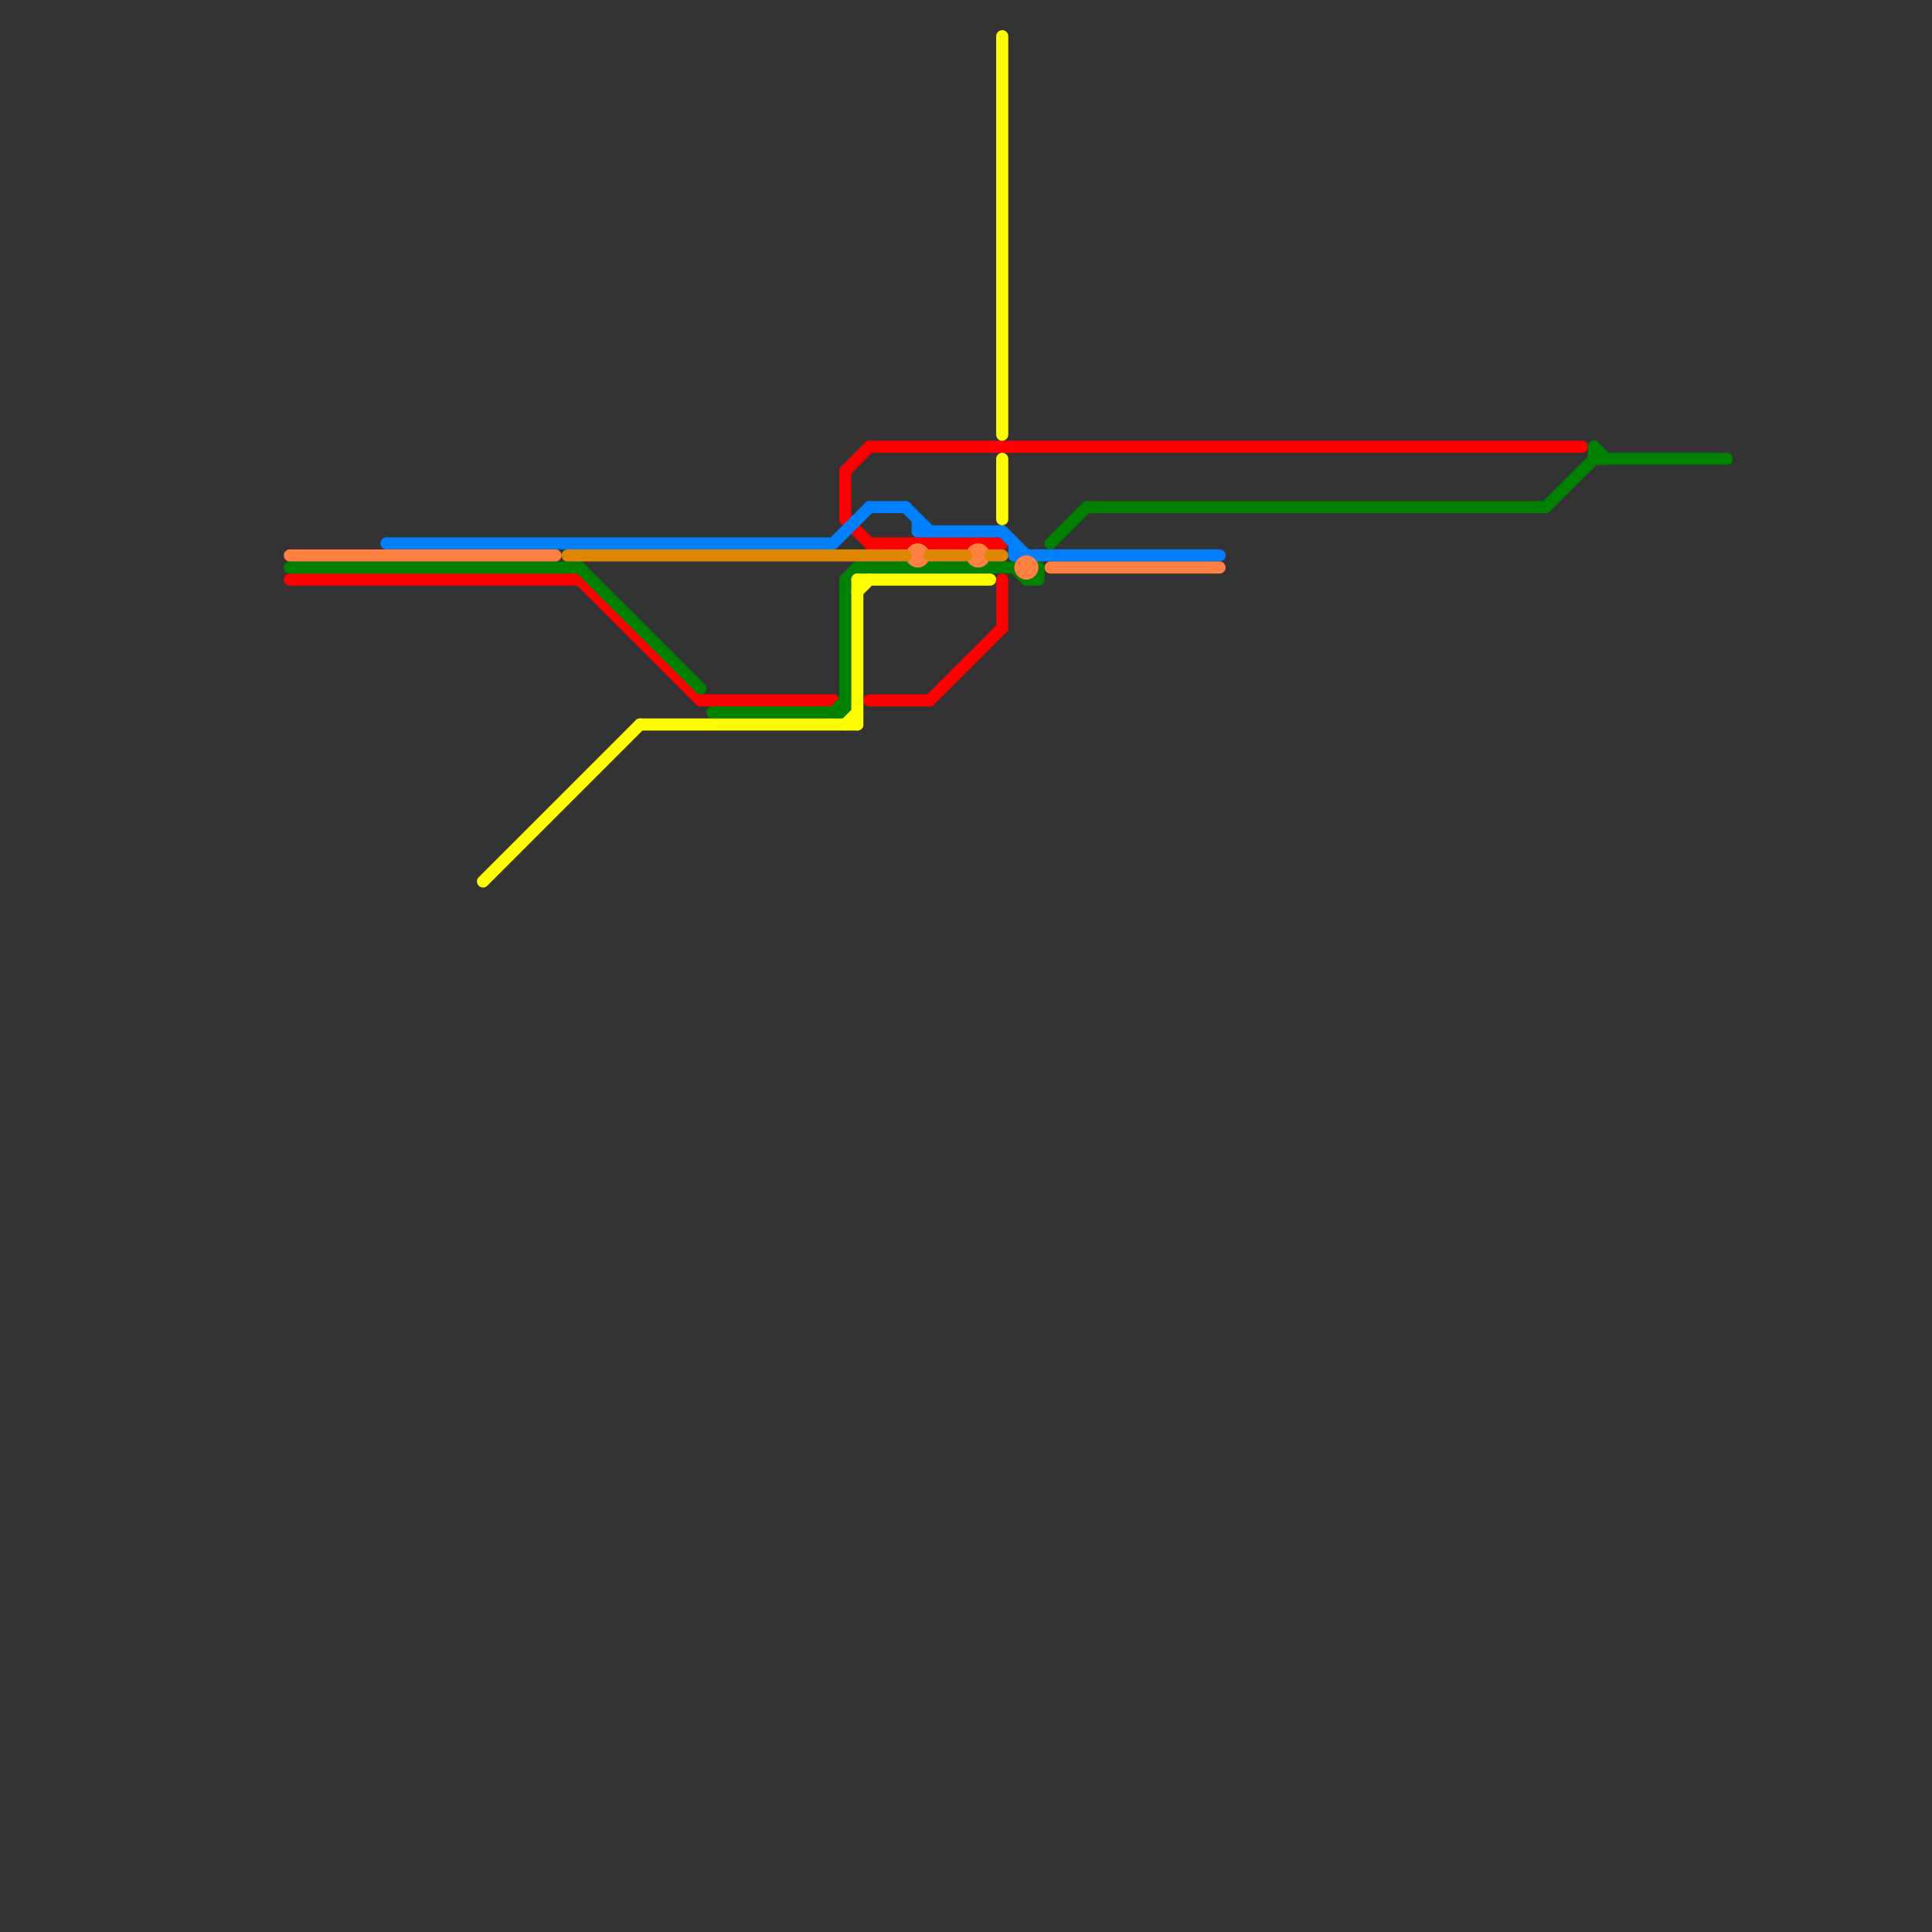 
<svg version="1.1" xmlns="http://www.w3.org/2000/svg" viewBox="0 0 160 160">
<rect x="0" y="0" width="160" height="160" fill="#333333" stroke="none"/>
<style>text { font: 1px Helvetica; font-weight: 600; white-space: pre; dominant-baseline: central; } line { stroke-width: 1; fill: none; stroke-linecap: round; stroke-linejoin: round; } .c0 { stroke: #ff0000 } .c1 { stroke: #008000 } .c2 { stroke: #0080ff } .c3 { stroke: #ff8040 } .c4 { stroke: #ffff00 } .c5 { stroke: #df8600 }</style><defs><g id="wm-xf"><circle r="1.2" fill="#000"/><circle r="0.9" fill="#fff"/><circle r="0.6" fill="#000"/><circle r="0.3" fill="#fff"/></g><g id="wm"><circle r="0.6" fill="#000"/><circle r="0.3" fill="#fff"/></g></defs><line class="c0" x1="48" y1="48" x2="58" y2="58"/><line class="c0" x1="70" y1="39" x2="72" y2="37"/><line class="c0" x1="83" y1="48" x2="83" y2="52"/><line class="c0" x1="72" y1="45" x2="83" y2="45"/><line class="c0" x1="70" y1="39" x2="70" y2="43"/><line class="c0" x1="58" y1="58" x2="69" y2="58"/><line class="c0" x1="70" y1="43" x2="72" y2="45"/><line class="c0" x1="24" y1="48" x2="48" y2="48"/><line class="c0" x1="72" y1="37" x2="131" y2="37"/><line class="c0" x1="72" y1="58" x2="77" y2="58"/><line class="c0" x1="77" y1="58" x2="83" y2="52"/><line class="c1" x1="69" y1="59" x2="70" y2="58"/><line class="c1" x1="70" y1="48" x2="70" y2="59"/><line class="c1" x1="24" y1="47" x2="48" y2="47"/><line class="c1" x1="59" y1="59" x2="70" y2="59"/><line class="c1" x1="71" y1="47" x2="84" y2="47"/><line class="c1" x1="86" y1="47" x2="86" y2="48"/><line class="c1" x1="84" y1="47" x2="85" y2="48"/><line class="c1" x1="128" y1="42" x2="132" y2="38"/><line class="c1" x1="87" y1="45" x2="90" y2="42"/><line class="c1" x1="70" y1="48" x2="71" y2="47"/><line class="c1" x1="132" y1="37" x2="133" y2="38"/><line class="c1" x1="85" y1="48" x2="86" y2="48"/><line class="c1" x1="90" y1="42" x2="128" y2="42"/><line class="c1" x1="85" y1="48" x2="86" y2="47"/><line class="c1" x1="132" y1="37" x2="132" y2="38"/><line class="c1" x1="48" y1="47" x2="58" y2="57"/><line class="c1" x1="132" y1="38" x2="143" y2="38"/><line class="c2" x1="84" y1="46" x2="101" y2="46"/><line class="c2" x1="69" y1="45" x2="72" y2="42"/><line class="c2" x1="76" y1="43" x2="76" y2="44"/><line class="c2" x1="75" y1="42" x2="77" y2="44"/><line class="c2" x1="72" y1="42" x2="75" y2="42"/><line class="c2" x1="83" y1="44" x2="85" y2="46"/><line class="c2" x1="32" y1="45" x2="69" y2="45"/><line class="c2" x1="76" y1="44" x2="83" y2="44"/><line class="c2" x1="84" y1="45" x2="84" y2="46"/><line class="c3" x1="24" y1="46" x2="46" y2="46"/><line class="c3" x1="87" y1="47" x2="101" y2="47"/><circle cx="85" cy="47" r="1" fill="#ff8040" /><circle cx="81" cy="46" r="1" fill="#ff8040" /><circle cx="76" cy="46" r="1" fill="#ff8040" /><line class="c4" x1="83" y1="3" x2="83" y2="36"/><line class="c4" x1="71" y1="48" x2="71" y2="60"/><line class="c4" x1="40" y1="73" x2="53" y2="60"/><line class="c4" x1="53" y1="60" x2="71" y2="60"/><line class="c4" x1="71" y1="49" x2="72" y2="48"/><line class="c4" x1="70" y1="60" x2="71" y2="59"/><line class="c4" x1="83" y1="38" x2="83" y2="43"/><line class="c4" x1="71" y1="48" x2="82" y2="48"/><line class="c5" x1="82" y1="46" x2="83" y2="46"/><line class="c5" x1="47" y1="46" x2="75" y2="46"/><line class="c5" x1="77" y1="46" x2="80" y2="46"/>
</svg>
